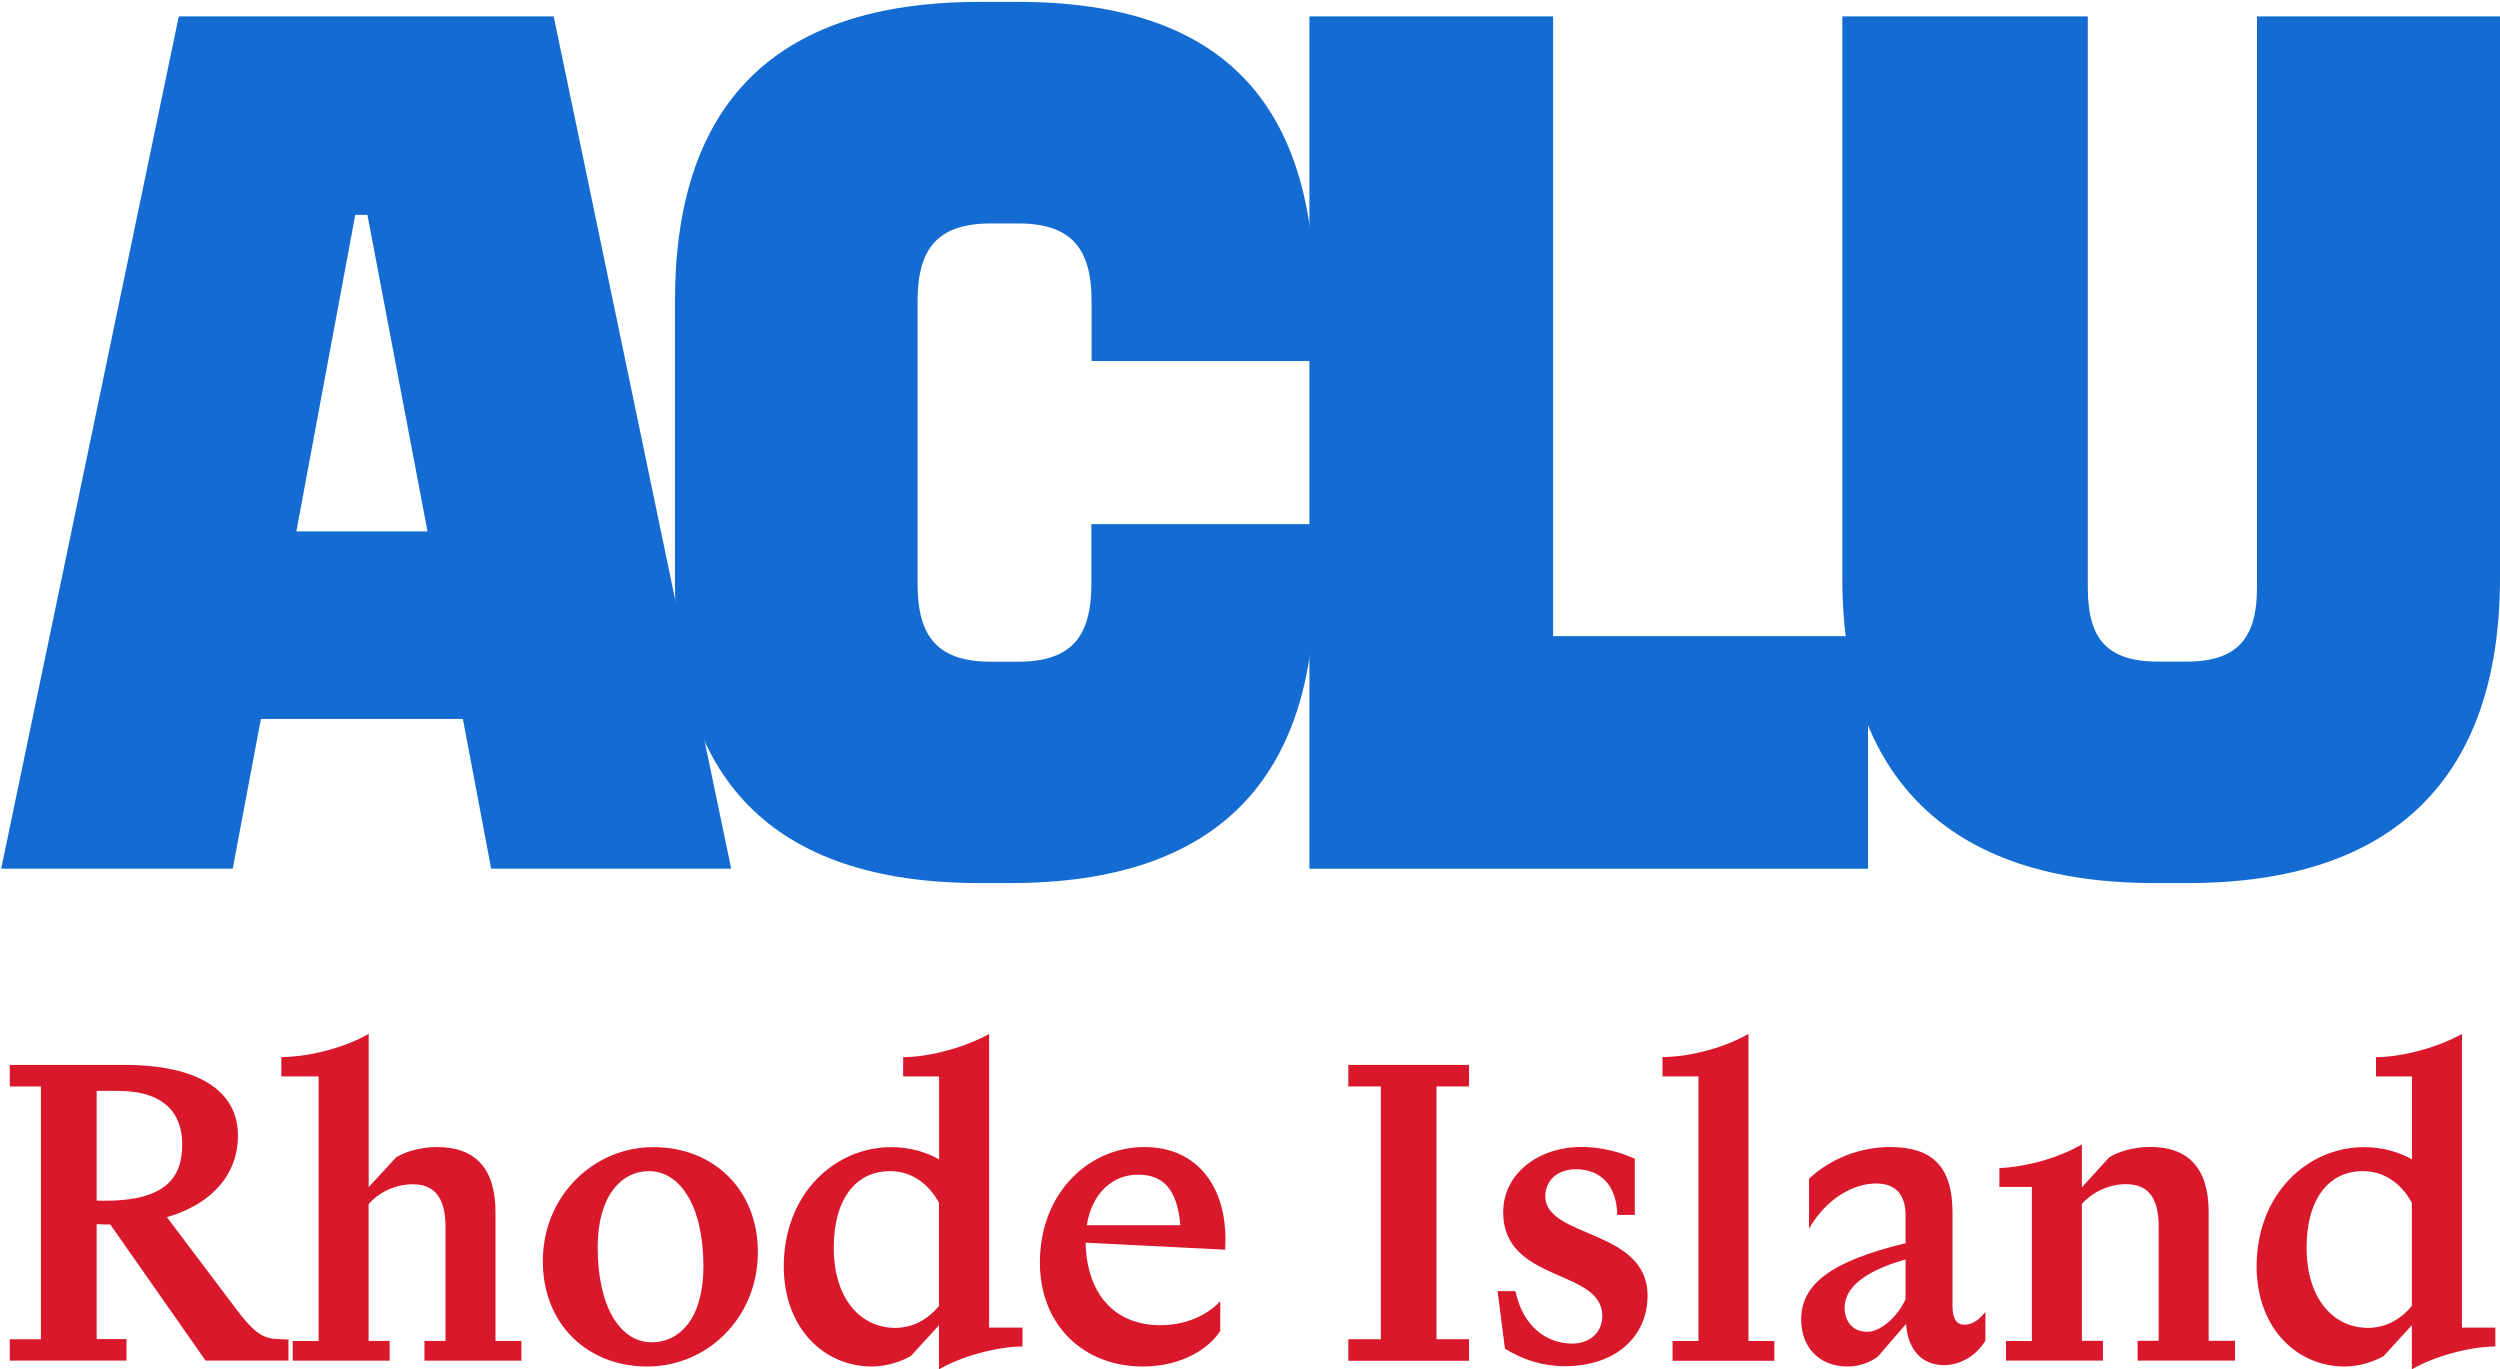 <?xml version="1.0" encoding="UTF-8"?>
<svg id="Layer_1" xmlns="http://www.w3.org/2000/svg" version="1.1" viewBox="0 0 252.98 138.54">
  <!-- Generator: Adobe Illustrator 29.4.0, SVG Export Plug-In . SVG Version: 2.1.0 Build 152)  -->
  <defs>
    <style>
      .st0 {
        fill: #d9192b;
      }

      .st1 {
        fill: #146cd2;
      }
    </style>
  </defs>
  <g>
    <path class="st1" d="M18.09,1.66h37.94l17.96,86.24h-24.29l-2.86-15.15h-20.44l-2.85,15.15H.12L18.09,1.66h0ZM29.99,53.77h13.27l-6.08-32.03h-1.23s-5.96,32.03-5.96,32.03ZM132.5,1.66h24.66v62.71h31.87v23.54h-56.53V1.67h0Z"/>
    <path class="st1" d="M68.3,30.5C68.3,10.92,77.96.19,99.15.19h3.85c21.19,0,30.05,10.72,30.05,30.31v6.03h-22.59v-6.03c0-5.3-1.98-7.89-7.44-7.89h-2.73c-5.46,0-7.44,2.57-7.44,7.89v28.57c0,5.3,1.97,7.89,7.44,7.89h2.71c5.46,0,7.44-2.57,7.44-7.89v-6.03h22.61v6.01c0,19.58-9.66,30.31-30.85,30.31h-3.05c-21.19,0-30.85-10.72-30.85-30.31v-28.55h0ZM186.43,1.66h24.84v57.78c0,4.93,1.68,7.51,7.13,7.51h2.86c5.35,0,7.13-2.59,7.13-7.51V1.66h24.59v56.81c0,20.28-10.78,30.89-31.6,30.89h-3.35c-20.81,0-31.6-10.62-31.6-30.89V1.66h0Z"/>
  </g>
  <g>
    <path class="st0" d="M.99,135.52h3.15v-25.58H.99v-2.18h11.59c7.55,0,11.5,2.66,11.5,7.15,0,3.82-2.49,6.88-7.19,8.26l6.93,9.19c2.04,2.75,2.93,3.11,4.44,3.15l.93.04v2.13h-8.39l-9.64-13.77c-.44,0-.89,0-1.38-.04v11.63h3.02v2.18H.99v-2.18.02h0ZM9.78,110.39v11.1c6.93.22,8.66-2.26,8.66-5.68,0-3.15-1.82-5.42-6.53-5.42,0,0-2.13,0-2.13,0Z"/>
    <path class="st0" d="M29.62,135.7h2.62v-26.78h-3.77v-1.95c3.11-.04,6.62-1.07,8.84-2.35v15.5l2.75-2.98c.71-.49,2.31-1.07,4.17-1.07,3.82,0,5.91,2.13,5.91,6.57v13.05h2.62v2h-9.81v-2h2.13v-11.59c0-2.93-1.15-4.26-3.29-4.26-2,0-3.6.98-4.49,2v13.85h2.13v2h-9.81v-2h0Z"/>
    <path class="st0" d="M54.93,127.62c0-6.62,5.15-11.54,11.19-11.54s10.57,4.26,10.57,10.61c0,6.7-5.15,11.59-11.19,11.59s-10.57-4.26-10.57-10.66h0ZM71.18,128.15c0-6.17-2.4-9.64-5.51-9.64-2.8,0-5.19,2.53-5.19,7.68,0,6.17,2.35,9.64,5.46,9.64,2.89,0,5.24-2.49,5.24-7.68h0Z"/>
    <path class="st0" d="M95.02,138.54v-4.44l-2.84,3.11c-.8.49-2.4,1.07-3.95,1.07-4.8,0-8.92-3.82-8.92-10.17.04-7.46,5.28-12.03,10.88-12.03,1.91,0,3.6.53,4.84,1.24v-8.39h-3.64v-1.95c2.93-.04,6.39-1.07,8.7-2.35v29.71h3.38v1.91c-2.75.04-6.22,1.02-8.44,2.31v-.02h0ZM90.58,134.37c1.91,0,3.42-.98,4.44-2.22v-10.44c-.98-1.78-2.62-3.2-4.97-3.2-3.42,0-5.68,2.8-5.68,7.73,0,5.24,2.75,8.13,6.22,8.13h-.01Z"/>
    <path class="st0" d="M105.23,127.75c0-7.06,4.97-11.68,10.57-11.68s8.57,4.4,8.17,10.39l-14.12-.71c.13,5.15,2.89,8.35,7.59,8.35,2.89,0,5.02-1.29,6.04-2.44v3.02c-1.07,1.69-3.77,3.6-7.86,3.6-5.86,0-10.39-4.08-10.39-10.52h0ZM109.98,123.98h9.46c-.31-3.69-1.78-5.06-4.13-5.11-2.71-.09-4.84,1.91-5.33,5.11Z"/>
    <path class="st0" d="M136.44,135.52h3.29v-25.58h-3.29v-2.18h12.21v2.18h-3.29v25.58h3.29v2.18h-12.21v-2.18Z"/>
    <path class="st0" d="M153.35,130.68c.8,3.64,3.2,5.28,5.77,5.28,1.69,0,3.02-1.07,3.02-2.8,0-4.8-10.03-3.33-10.03-10.48,0-3.91,3.55-6.62,7.95-6.62,1.95,0,3.95.53,5.37,1.2v5.68h-1.78c-.04-2.98-1.69-4.62-4.17-4.62-1.91,0-3.06,1.15-3.11,2.66-.09,4.35,10.35,3.33,10.35,10.12,0,4.17-3.24,7.15-8.39,7.15-2.18,0-4.31-.67-6.04-1.78l-.75-5.82h1.82v.03h-.01Z"/>
    <path class="st0" d="M169.25,135.7h2.62v-26.78h-3.64v-1.95c3.11-.04,6.48-1.07,8.7-2.35v31.08h2.62v2h-10.3v-2h0Z"/>
    <path class="st0" d="M182.26,133.57c0-3.6,2.93-5.91,10.57-7.77v-2.8c0-2.13-1.02-3.24-2.98-3.24-2.22,0-4.97,1.42-6.79,4.57v-5.06c2.26-2.09,5.24-3.2,8.21-3.2,4.31,0,6.31,2.04,6.31,6.62v9.5c0,1.24.4,1.86,1.2,1.86.84,0,1.46-.49,2.13-1.29v2.89c-.89,1.51-2.53,2.49-4.17,2.49-2.35,0-3.69-1.64-3.86-4.17l-2.84,3.29c-.8.62-1.95,1.02-3.06,1.02-2.97,0-4.71-2.04-4.71-4.71h-.01ZM188.92,134.77c1.42,0,3.06-1.51,3.91-3.29v-4.04c-4.66,1.33-6.17,3.15-6.17,4.88,0,1.38.8,2.44,2.26,2.44h0Z"/>
    <path class="st0" d="M202.99,135.7h2.62v-15.59h-3.29v-1.91c2.84-.13,6.08-1.07,8.35-2.4v4.35l2.75-3.02c.71-.49,2.31-1.07,4.17-1.07,3.82,0,5.91,2.13,5.91,6.57v13.05h2.67v2h-9.86v-2h2.13v-11.59c0-2.93-1.11-4.26-3.29-4.26-1.95,0-3.6.98-4.48,2v13.85h2.13v2h-9.81v-2,.02h0Z"/>
    <path class="st0" d="M244.06,138.54v-4.44l-2.84,3.11c-.8.49-2.4,1.07-3.95,1.07-4.8,0-8.92-3.82-8.92-10.17.04-7.46,5.28-12.03,10.88-12.03,1.91,0,3.6.53,4.84,1.24v-8.39h-3.64v-1.95c2.93-.04,6.39-1.07,8.7-2.35v29.71h3.38v1.91c-2.75.04-6.22,1.02-8.44,2.31v-.02h-.01ZM239.62,134.37c1.91,0,3.42-.98,4.44-2.22v-10.44c-.98-1.78-2.62-3.2-4.97-3.2-3.42,0-5.68,2.8-5.68,7.73,0,5.24,2.75,8.13,6.22,8.13h-.01Z"/>
  </g>
</svg>